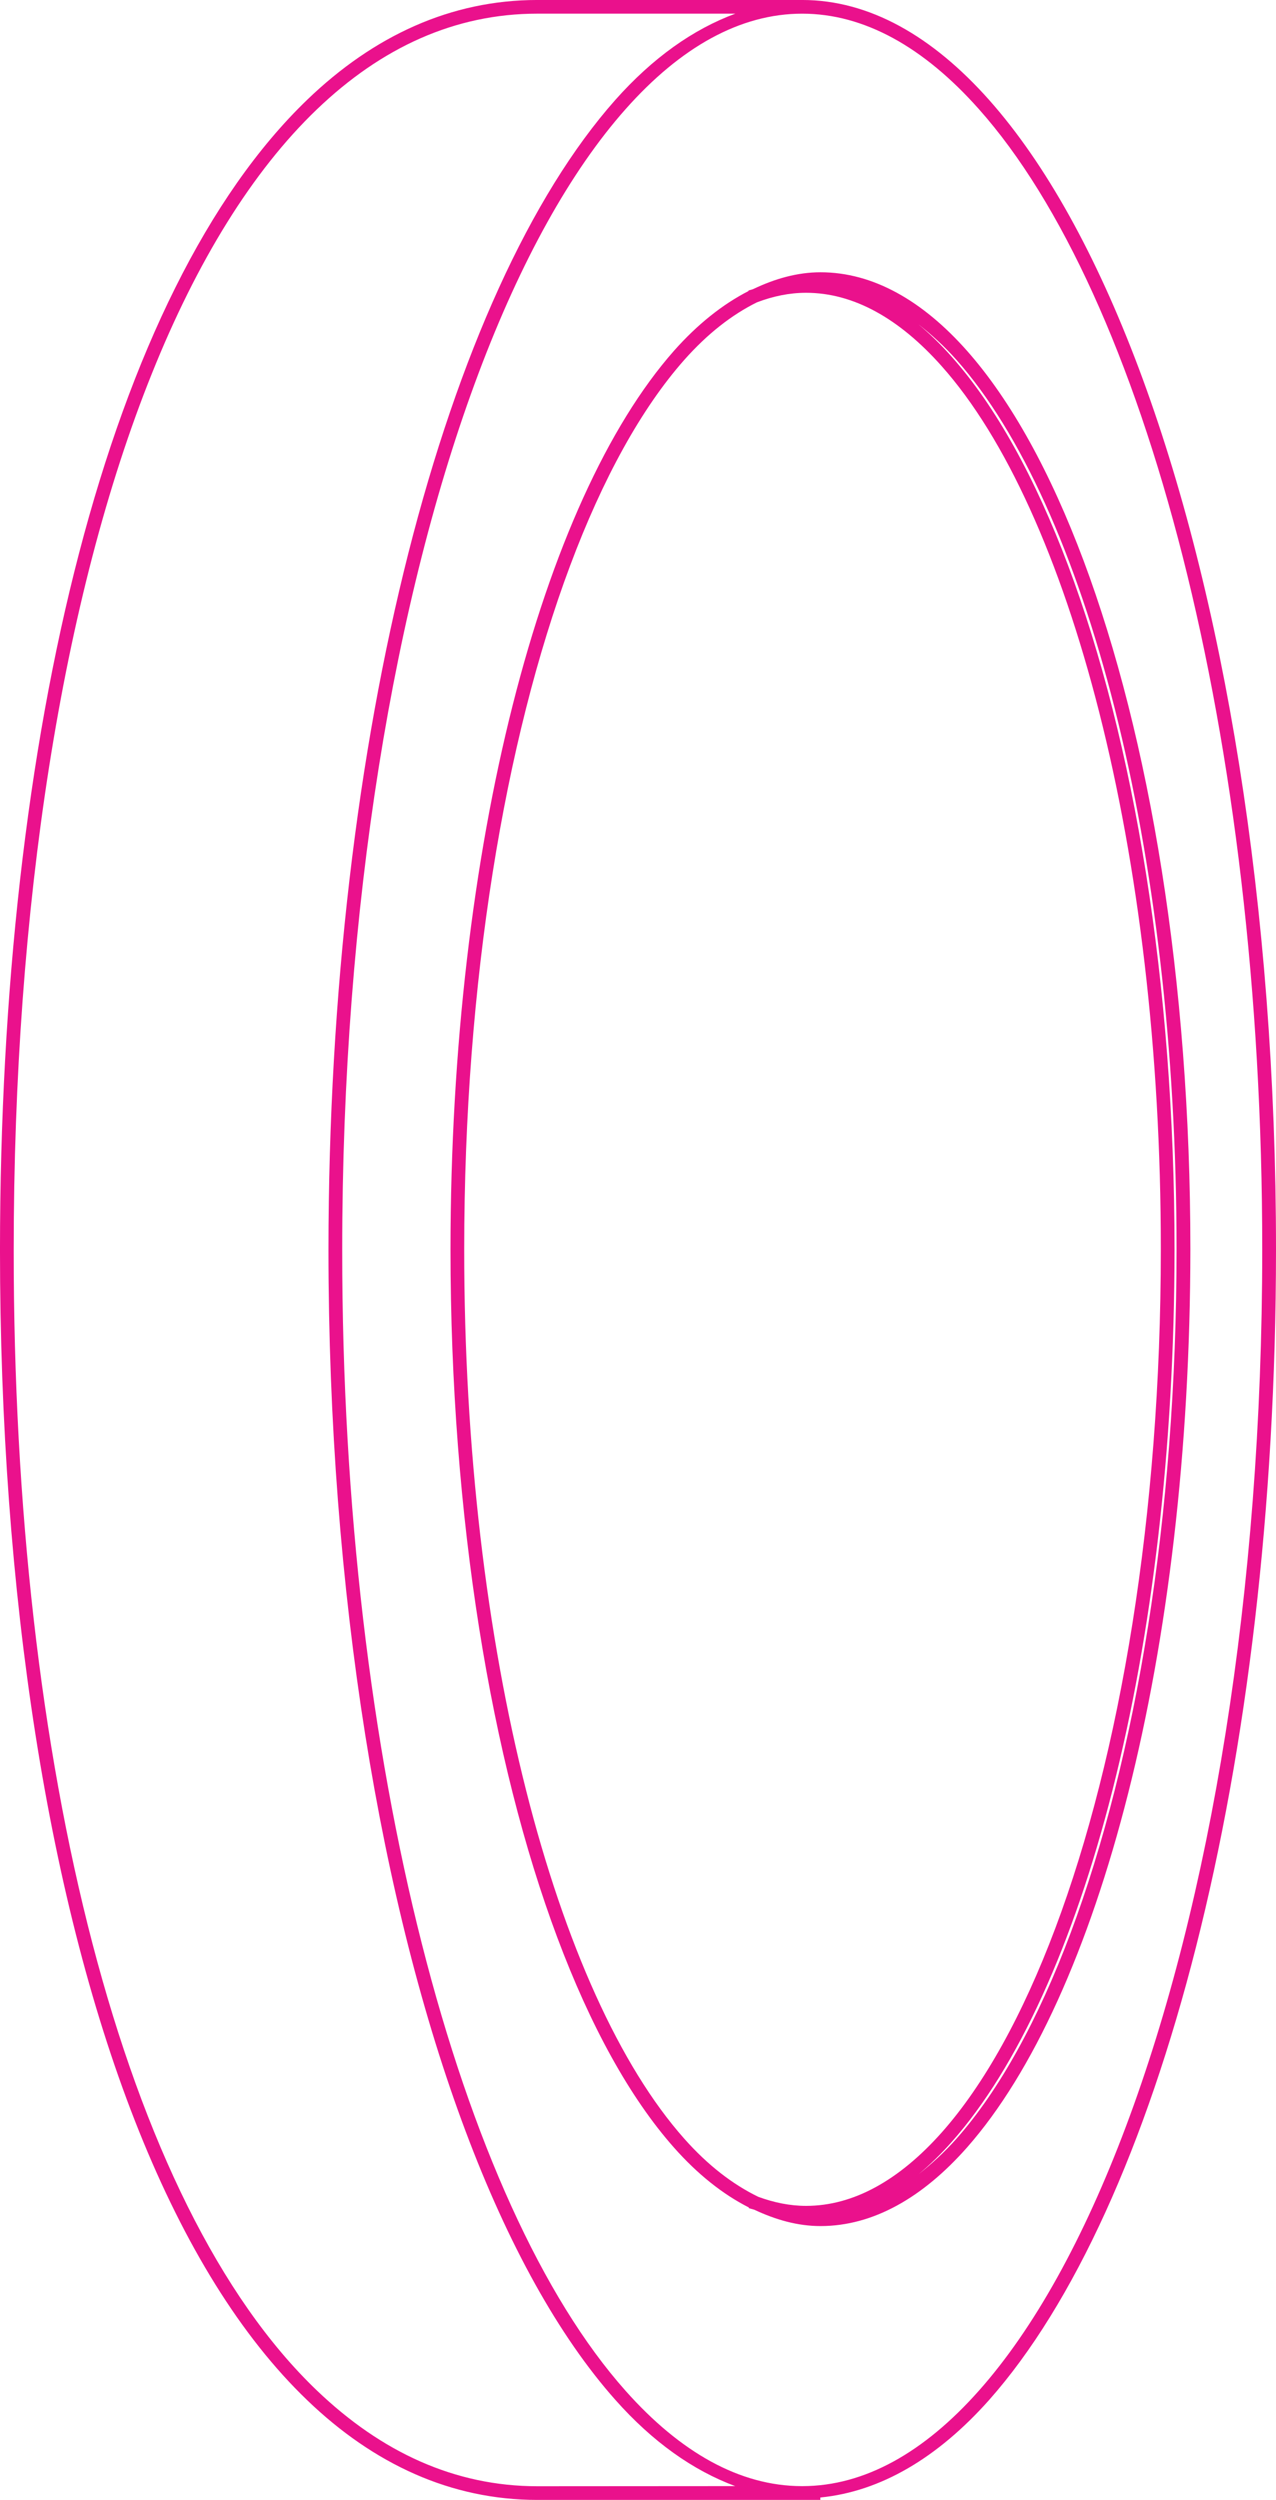 <?xml version="1.0" encoding="utf-8"?>
<!-- Generator: Adobe Illustrator 14.0.0, SVG Export Plug-In . SVG Version: 6.00 Build 43363)  -->
<!DOCTYPE svg PUBLIC "-//W3C//DTD SVG 1.1//EN" "http://www.w3.org/Graphics/SVG/1.1/DTD/svg11.dtd">
<svg version="1.1" id="Layer_1" xmlns="http://www.w3.org/2000/svg" xmlns:xlink="http://www.w3.org/1999/xlink" x="0px" y="0px"
	 width="102.74px" height="201.199px" viewBox="187.415 321.103 102.74 201.199"
	 enable-background="new 187.415 321.103 102.74 201.199" xml:space="preserve">
<g>
	<path fill="#EA118C" d="M247.672,344.49l0.015,0.034c-2.104,1.08-4.119,2.686-6.007,4.814
		c-10.654,12.073-17.977,39.871-17.992,72.306c0,21.613,3.277,41.187,8.6,55.398c2.661,7.105,5.829,12.877,9.393,16.902
		c1.893,2.139,3.918,3.75,6.031,4.824l-0.015,0.045c0.153,0.059,0.311,0.084,0.464,0.139c1.72,0.807,3.488,1.311,5.316,1.311
		c4.248,0,8.239-2.297,11.793-6.318c10.653-12.072,17.972-39.876,17.991-72.306c0-21.619-3.277-41.187-8.595-55.404
		c-2.66-7.105-5.829-12.876-9.392-16.902c-3.559-4.016-7.55-6.317-11.793-6.317c-1.867,0-3.671,0.518-5.425,1.355
		C247.918,344.427,247.795,344.441,247.672,344.49z M242.503,493.221c-10.329-11.629-17.726-39.323-17.711-71.571
		c0-21.505,3.267-40.975,8.525-55.014c2.626-7.022,5.756-12.679,9.186-16.558c1.882-2.124,3.844-3.646,5.858-4.642
		c1.297-0.493,2.612-0.769,3.957-0.769c3.81,0,7.496,2.055,10.921,5.909c10.284,11.545,17.656,39.048,17.642,71.069
		c0,21.353-3.253,40.694-8.491,54.635c-2.621,6.979-5.735,12.602-9.15,16.449c-3.425,3.85-7.111,5.908-10.921,5.908
		c-1.306,0-2.582-0.266-3.849-0.729C246.42,496.913,244.416,495.38,242.503,493.221z M264.437,350.078
		c10.328,11.63,17.726,39.319,17.71,71.572c0.005,21.5-3.267,40.97-8.524,55.015c-2.632,7.021-5.756,12.68-9.186,16.557
		c-0.996,1.119-2.016,2.045-3.051,2.859c0.917-0.764,1.809-1.631,2.676-2.611c10.615-11.99,17.908-39.606,17.923-71.819
		c-0.005-21.466-3.268-40.901-8.564-55.024c-2.651-7.052-5.811-12.788-9.358-16.789c-0.877-0.991-1.783-1.873-2.71-2.642
		C262.402,348.014,263.431,348.945,264.437,350.078z"/>
	<path fill="#EA118C" d="M253.467,522.108c4.854-0.477,9.447-3.193,13.591-7.85c13.655-15.408,23.077-51.022,23.097-92.559
		c0-27.68-4.213-52.748-11.043-70.937c-3.42-9.097-7.49-16.474-12.054-21.613c-4.558-5.13-9.648-8.047-15.049-8.047h-21.333
		c-6.948,0-13.162,2.873-18.514,8.018c-16.04,15.424-24.729,51.062-24.748,92.58c0.005,27.679,3.889,52.752,11.206,70.955
		c3.661,9.107,8.181,16.494,13.542,21.633c5.352,5.141,11.57,8.014,18.514,8.014h22.791V522.108z M266.231,329.885
		c13.324,14.965,22.835,50.46,22.815,91.811c0,27.575-4.198,52.53-10.975,70.552c-3.385,9.018-7.411,16.285-11.847,21.273
		c-4.425,4.982-9.21,7.658-14.177,7.672h-0.089c-4.962-0.014-9.747-2.695-14.173-7.672c-13.329-14.967-22.835-50.472-22.815-91.825
		c-0.005-27.572,4.198-52.526,10.975-70.547c3.385-9.008,7.411-16.276,11.846-21.268c4.436-4.997,9.235-7.678,14.218-7.678
		C256.996,322.207,261.795,324.892,266.231,329.885z M230.676,521.202c-6.633-0.004-12.546-2.73-17.75-7.711
		c-15.626-14.947-24.428-50.428-24.407-91.791c0-27.577,3.883-52.531,11.127-70.537c3.616-9.003,8.076-16.267,13.275-21.249
		c5.203-4.987,11.117-7.707,17.75-7.712h15.951c-3.405,1.256-6.657,3.563-9.663,6.943c-13.655,15.404-23.082,51.018-23.097,92.545
		c0,27.684,4.213,52.757,11.043,70.945c3.415,9.098,7.49,16.475,12.054,21.613c3.001,3.381,6.253,5.682,9.653,6.943L230.676,521.202
		z"/>
</g>
</svg>
